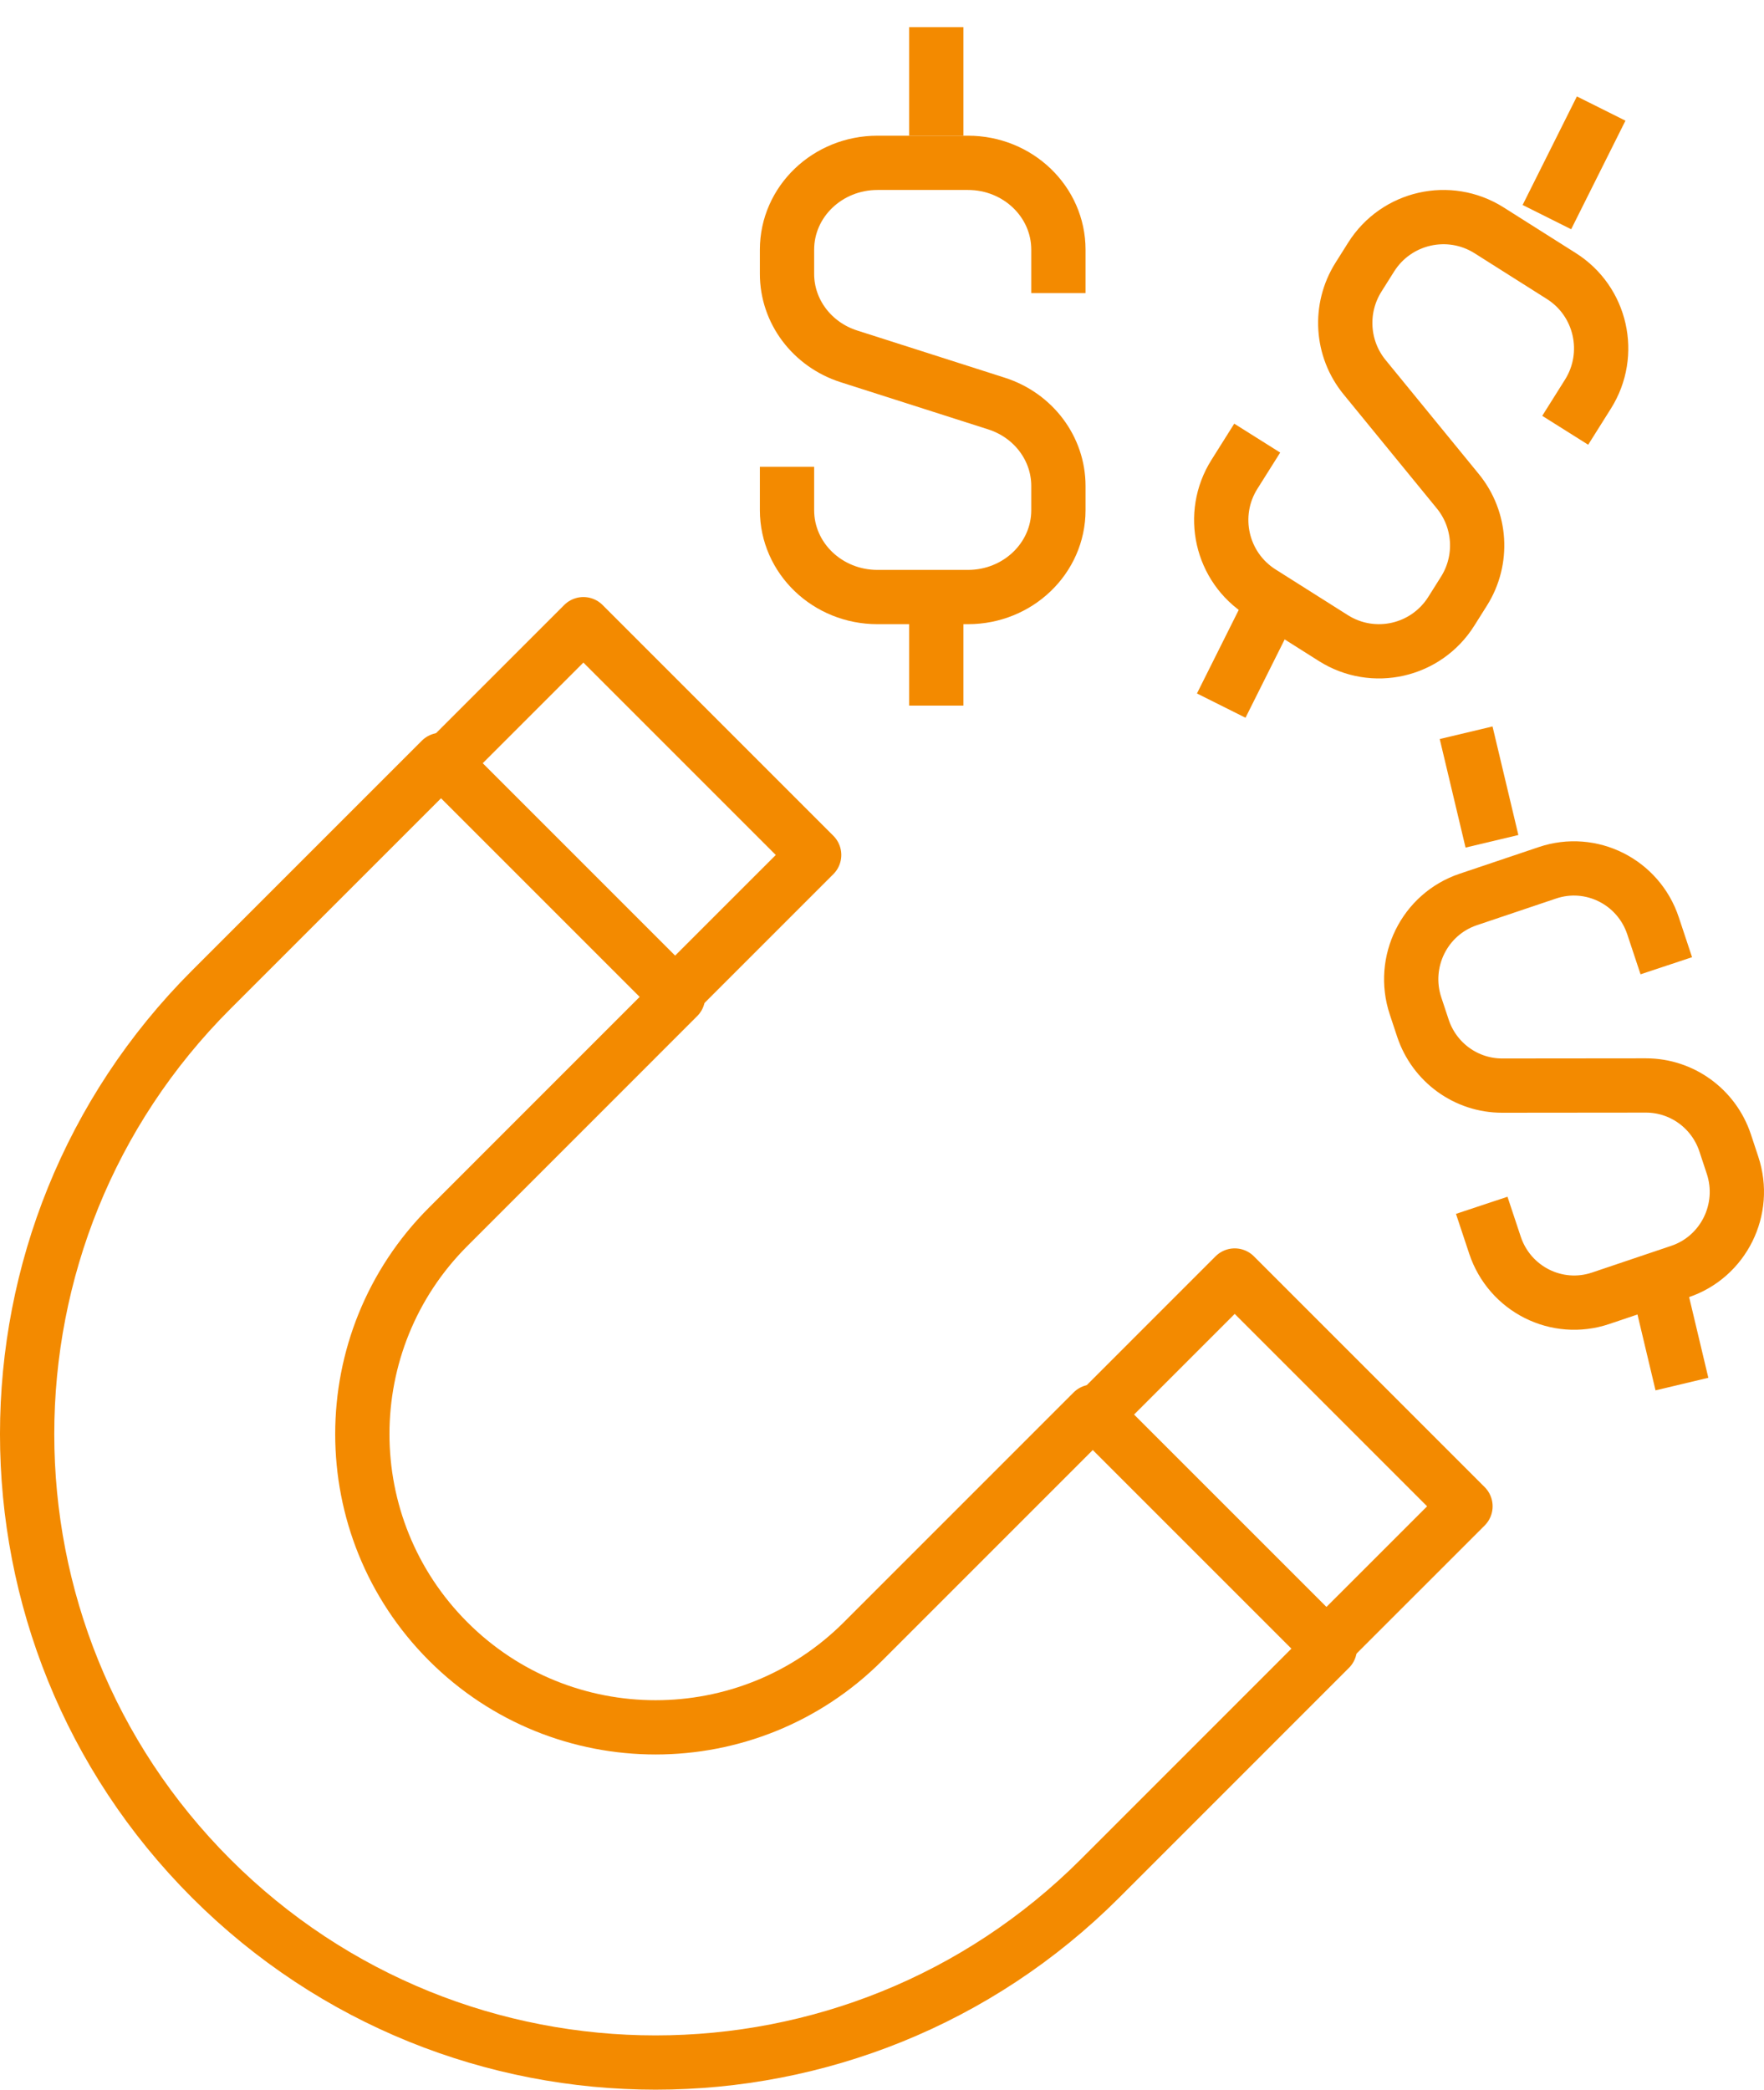 <?xml version="1.0" encoding="utf-8"?>
<svg width="65px" height="77px" viewBox="0 0 65 77" version="1.1" xmlns:xlink="http://www.w3.org/1999/xlink" xmlns="http://www.w3.org/2000/svg">
  <g id="Group-25" transform="translate(1 1)">
    <path d="M39.267 51.016L30.799 59.485C26.579 63.704 19.736 63.704 15.517 59.485C11.296 55.264 11.296 48.422 15.517 44.202L23.984 35.733L15.251 27L6.782 35.469C-2.261 44.512 -2.261 59.174 6.782 68.218C15.826 77.261 30.488 77.261 39.533 68.218L48 59.749L39.267 51.016Z" id="Stroke-1" fill="none" fill-rule="evenodd" stroke="#F38A00" stroke-width="2" stroke-linejoin="round" />
    <path d="M47.503 60L53 54.504L44.497 46L39 51.498" id="Stroke-3" fill="none" fill-rule="evenodd" stroke="#F38A00" stroke-width="2" stroke-linejoin="round" />
    <path d="M23.503 36L29 30.504L20.497 22L15 27.497" id="Stroke-5" fill="none" fill-rule="evenodd" stroke="#F38A00" stroke-width="2" stroke-linejoin="round" />
    <path d="M28 16.2L28 17.8C28 19.568 29.492 21 31.333 21L34.667 21C36.508 21 38 19.568 38 17.8L38 16.907C38 15.53 37.082 14.306 35.72 13.87L30.278 12.13C28.918 11.694 28 10.47 28 9.094L28 8.2C28 6.432 29.492 5 31.333 5L34.667 5C36.508 5 38 6.432 38 8.2L38 9.8" id="Stroke-7" fill="none" fill-rule="evenodd" stroke="#F38A00" stroke-width="2" />
    <path d="M33.5 4L33.5 0" id="Stroke-9" fill="none" fill-rule="evenodd" stroke="#F38A00" stroke-width="2" />
    <path d="M33.5 21L33.5 25" id="Stroke-11" fill="none" fill-rule="evenodd" stroke="#F38A00" stroke-width="2" />
    <path d="M53.599 43.413L54.087 44.882C54.627 46.506 56.37 47.382 57.98 46.839L60.898 45.855C62.511 45.313 63.38 43.557 62.84 41.934L62.568 41.112C62.148 39.848 60.971 38.996 59.648 38.997L54.353 39.002C53.029 39.004 51.852 38.151 51.432 36.887L51.16 36.066C50.621 34.443 51.49 32.686 53.101 32.144L56.019 31.161C57.63 30.617 59.374 31.493 59.912 33.117L60.4 34.586" id="Stroke-13" fill="none" fill-rule="evenodd" stroke="#F38A00" stroke-width="2" />
    <path d="M53.976 30L53.024 26" id="Stroke-15" fill="none" fill-rule="evenodd" stroke="#F38A00" stroke-width="2" />
    <path d="M60.024 46L60.976 50" id="Stroke-17" fill="none" fill-rule="evenodd" stroke="#F38A00" stroke-width="2" />
    <path d="M45.326 15.144L44.486 16.479C43.558 17.952 43.998 19.901 45.471 20.83L48.133 22.513C49.603 23.442 51.547 23.002 52.476 21.527L52.945 20.782C53.668 19.634 53.577 18.151 52.717 17.1L49.283 12.899C48.424 11.85 48.333 10.366 49.055 9.217L49.524 8.472C50.452 6.999 52.396 6.557 53.868 7.486L56.53 9.17C58.002 10.099 58.441 12.047 57.514 13.521L56.675 14.855" id="Stroke-19" fill="none" fill-rule="evenodd" stroke="#F38A00" stroke-width="2" />
    <path d="M56 7L58 3" id="Stroke-21" fill="none" fill-rule="evenodd" stroke="#F38A00" stroke-width="2" />
    <path d="M46 21L44 25" id="Stroke-23" fill="none" fill-rule="evenodd" stroke="#F38A00" stroke-width="2" />
  </g>
</svg>